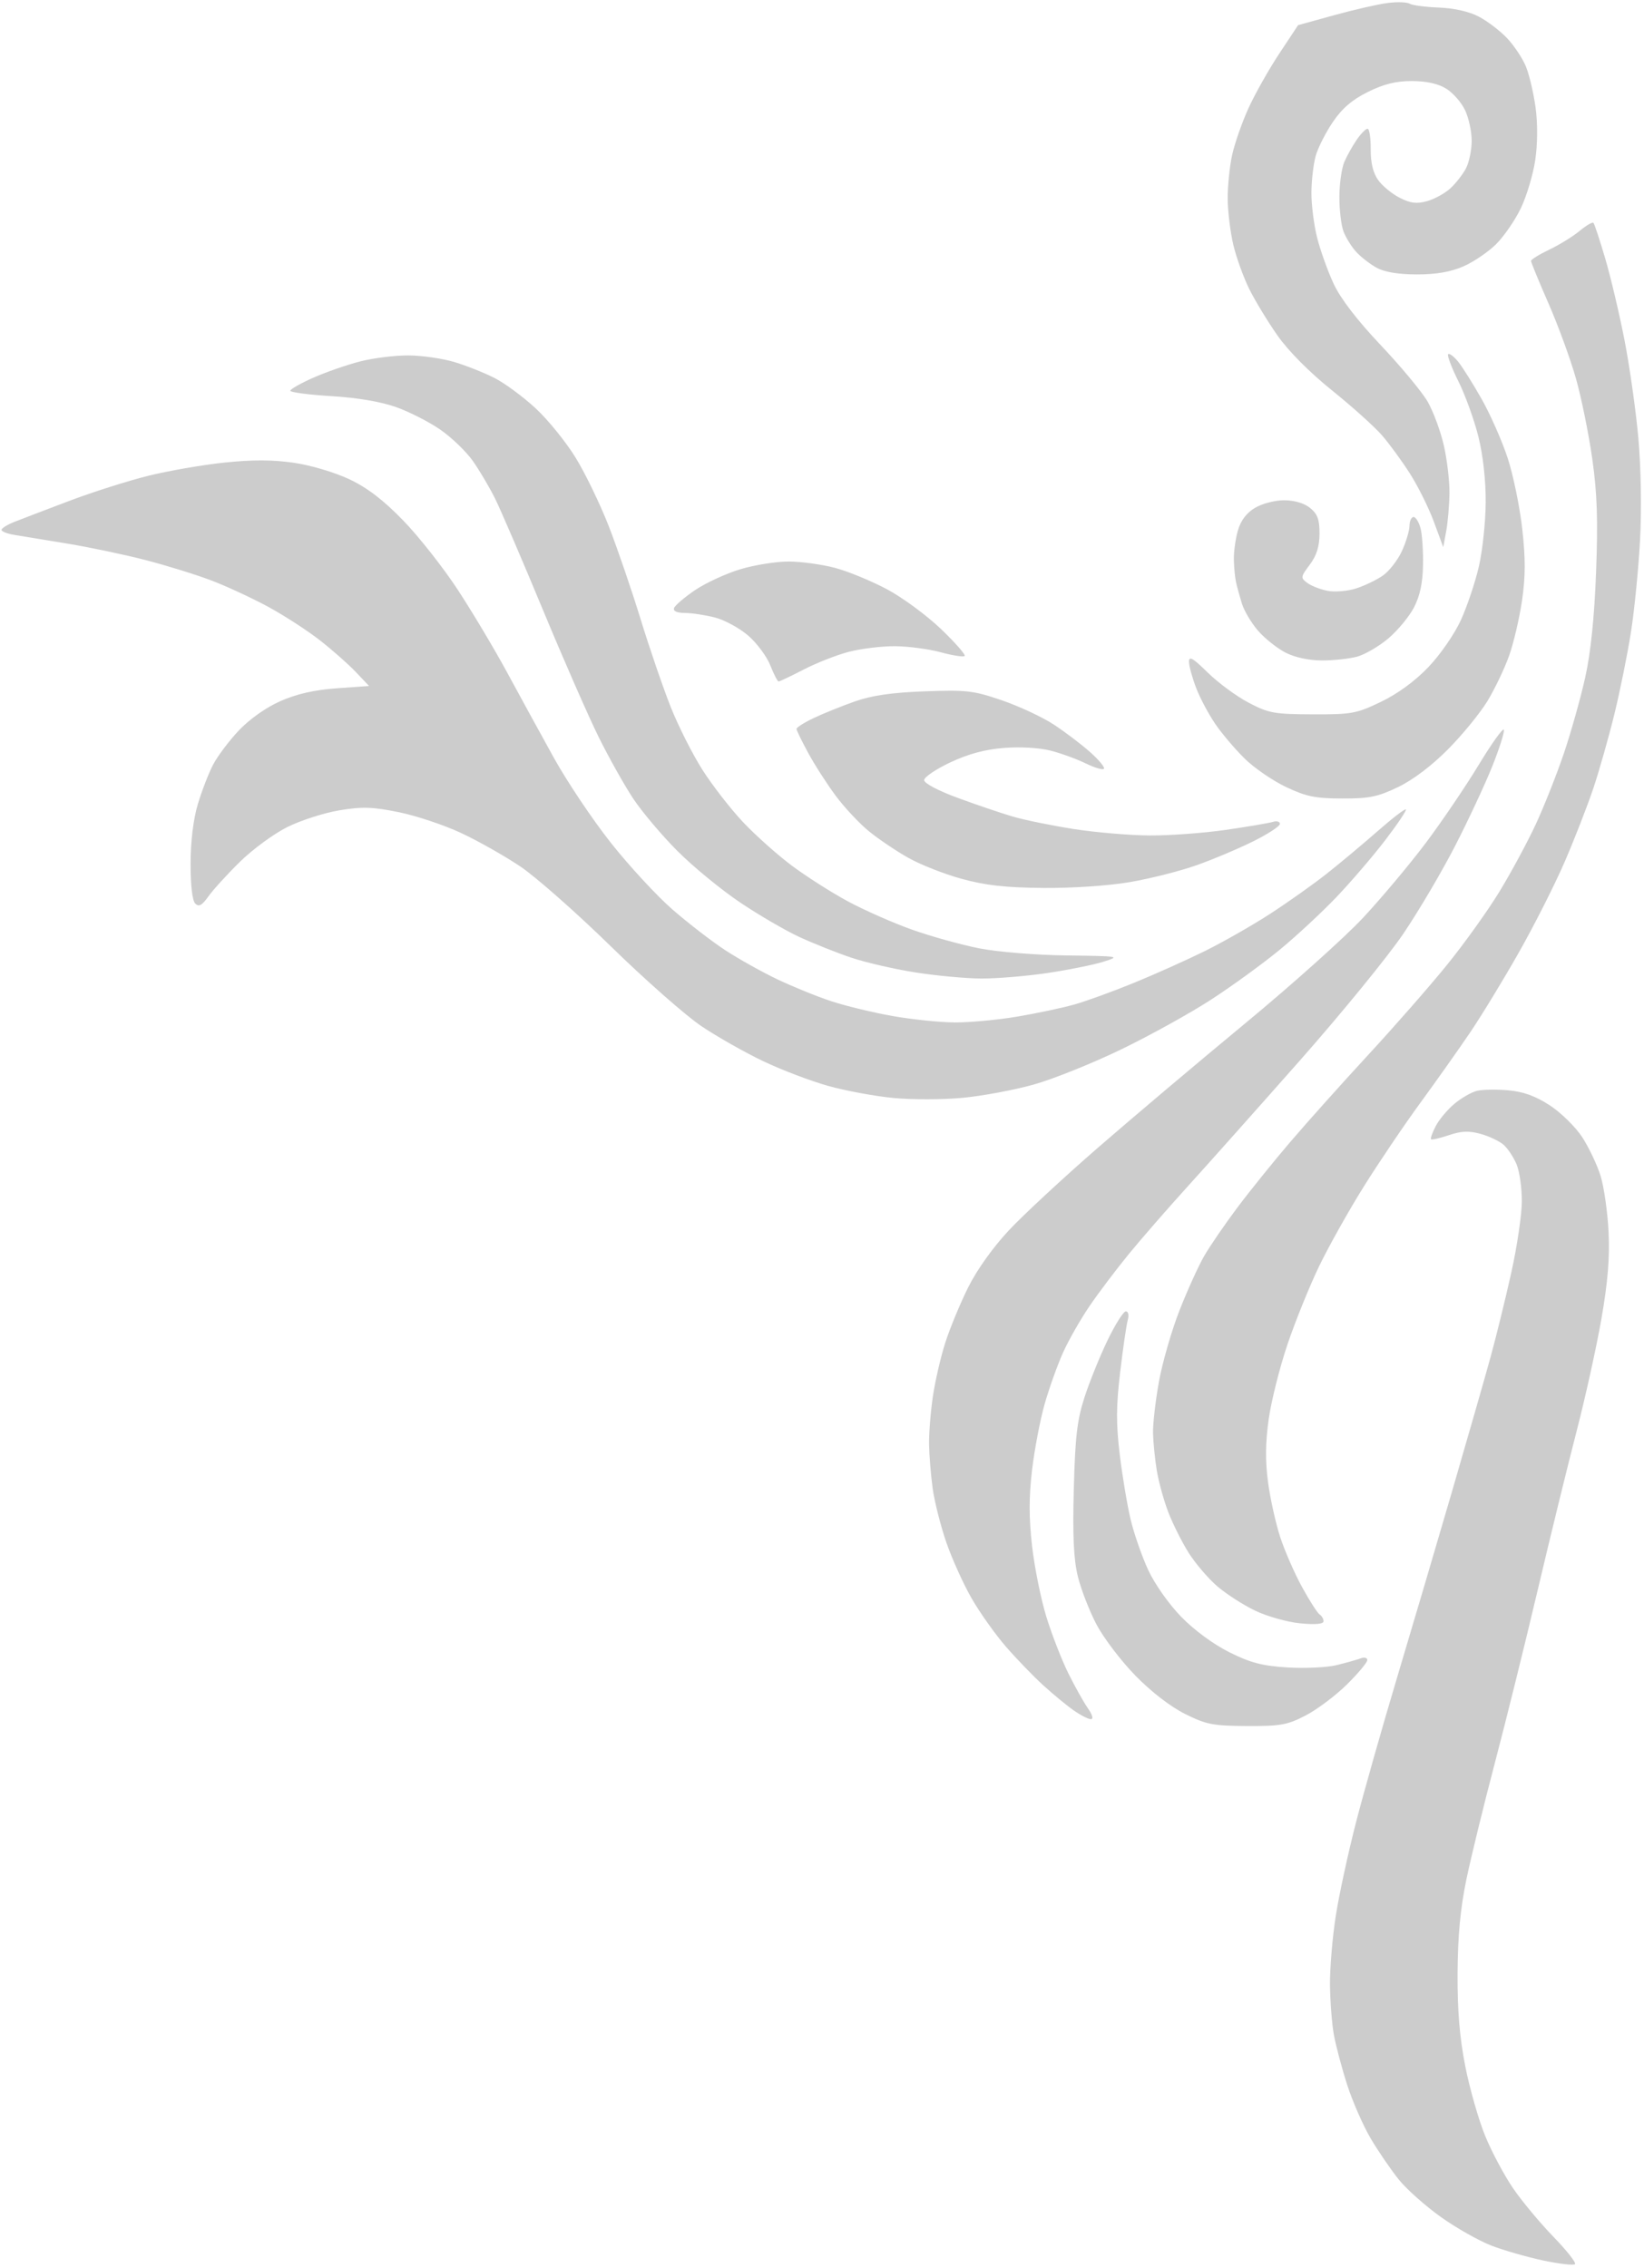 <?xml version="1.0" encoding="UTF-8"?> <svg xmlns="http://www.w3.org/2000/svg" width="411" height="567" viewBox="0 0 411 567" fill="none"> <path fill-rule="evenodd" clip-rule="evenodd" d="M3.624 133.735C5.409 134.023 11.367 135.001 16.862 135.909C22.357 136.815 31.134 138.663 36.367 140.015C41.599 141.367 49.012 143.664 52.839 145.119C56.666 146.574 63.083 149.552 67.099 151.735C71.115 153.919 76.945 157.701 80.053 160.14C83.162 162.578 87.18 166.132 88.985 168.038L92.265 171.504L84.145 172.085C78.571 172.485 74.168 173.488 70.094 175.289C66.503 176.877 62.408 179.768 59.713 182.616C57.267 185.203 54.354 189.08 53.242 191.231C52.129 193.382 50.419 197.825 49.441 201.102C48.325 204.844 47.657 210.349 47.646 215.892C47.636 221.346 48.082 225.17 48.812 225.898C49.718 226.801 50.488 226.38 52.117 224.088C53.285 222.444 56.828 218.556 59.991 215.45C63.153 212.342 68.482 208.435 71.831 206.767C75.181 205.099 81.034 203.219 84.837 202.588C90.584 201.635 93.092 201.713 99.675 203.048C104.032 203.931 111.076 206.285 115.328 208.278C119.58 210.272 126.233 214.036 130.11 216.645C133.987 219.254 144.15 228.223 152.693 236.577C161.236 244.93 171.448 253.928 175.388 256.573C179.327 259.217 186.289 263.157 190.858 265.33C195.427 267.502 202.7 270.269 207.02 271.48C211.34 272.691 218.667 274.048 223.302 274.497C227.936 274.944 235.745 274.931 240.654 274.465C245.564 274 253.529 272.516 258.356 271.168C263.184 269.819 272.999 265.882 280.168 262.42C287.337 258.958 297.493 253.342 302.737 249.94C307.981 246.536 315.691 240.939 319.87 237.499C324.049 234.059 330.451 228.118 334.096 224.296C337.741 220.474 343.233 214.069 346.298 210.064C349.364 206.059 351.687 202.595 351.461 202.366C351.235 202.137 348.053 204.586 344.39 207.807C340.727 211.027 334.953 215.851 331.558 218.526C328.162 221.2 321.771 225.723 317.355 228.578C312.939 231.433 305.674 235.571 301.208 237.776C296.743 239.98 288.817 243.536 283.594 245.675C278.372 247.815 271.651 250.262 268.66 251.113C265.668 251.963 259.222 253.332 254.332 254.157C249.443 254.981 242.411 255.638 238.705 255.617C234.999 255.597 227.975 254.871 223.095 254.005C218.214 253.139 211.302 251.464 207.734 250.284C204.165 249.104 198.104 246.637 194.264 244.803C190.424 242.969 184.572 239.692 181.259 237.522C177.946 235.351 172.041 230.795 168.137 227.397C164.232 223.999 157.308 216.511 152.75 210.756C148.192 205.002 141.752 195.398 138.439 189.412C135.126 183.427 129.849 173.791 126.713 167.998C123.576 162.206 118.05 152.95 114.433 147.43C110.815 141.91 104.684 134.124 100.809 130.129C95.852 125.017 91.867 121.966 87.366 119.832C83.737 118.112 77.741 116.326 73.51 115.705C68.224 114.929 63.166 114.911 56.137 115.645C50.684 116.215 42.11 117.701 37.083 118.947C32.056 120.193 23.208 123.003 17.421 125.191C11.634 127.378 5.433 129.746 3.642 130.454C1.851 131.161 0.383 132.07 0.381 132.475C0.378 132.879 1.838 133.447 3.624 133.735ZM82.816 99.033C89.352 99.429 95.232 100.427 99.051 101.787C102.345 102.96 107.32 105.502 110.108 107.437C112.896 109.371 116.53 112.869 118.184 115.21C119.838 117.552 122.345 121.787 123.757 124.624C125.168 127.461 130.53 139.931 135.673 152.334C140.815 164.739 147.113 179.109 149.668 184.269C152.224 189.429 156.114 196.361 158.313 199.673C160.513 202.985 165.483 208.873 169.357 212.756C173.232 216.64 180.262 222.415 184.981 225.592C189.699 228.769 196.428 232.686 199.933 234.298C203.438 235.909 209.225 238.212 212.794 239.415C216.362 240.618 223.553 242.277 228.774 243.102C233.994 243.927 241.416 244.62 245.266 244.641C249.116 244.663 256.544 244.048 261.773 243.274C267.003 242.501 273.31 241.234 275.789 240.457C280.2 239.075 280.002 239.041 266.658 238.87C258.961 238.772 249.462 238 244.854 237.1C240.363 236.223 232.787 234.117 228.019 232.423C223.251 230.728 215.985 227.519 211.872 225.292C207.759 223.065 201.464 219.046 197.882 216.362C194.301 213.677 188.854 208.812 185.778 205.552C182.702 202.292 178.148 196.435 175.659 192.54C173.168 188.644 169.576 181.536 167.675 176.744C165.774 171.953 162.396 162.099 160.168 154.847C157.94 147.594 154.365 137.15 152.225 131.638C150.084 126.126 146.342 118.381 143.907 114.424C141.474 110.469 136.967 104.907 133.891 102.065C130.816 99.224 126.231 95.836 123.702 94.538C121.174 93.24 116.665 91.44 113.682 90.537C110.7 89.634 105.511 88.88 102.152 88.862C98.792 88.843 93.366 89.509 90.094 90.342C86.823 91.175 81.543 93.008 78.362 94.414C75.18 95.821 72.576 97.295 72.574 97.691C72.571 98.087 77.181 98.691 82.816 99.033ZM171.243 153.244C172.97 153.253 176.353 153.769 178.761 154.389C181.169 155.009 184.904 157.045 187.062 158.912C189.218 160.779 191.698 164.122 192.571 166.338C193.444 168.556 194.381 170.372 194.652 170.373C194.924 170.375 197.752 169.028 200.937 167.381C204.123 165.732 209.203 163.741 212.227 162.954C215.25 162.168 220.424 161.539 223.724 161.557C227.024 161.575 232.174 162.257 235.168 163.071C238.164 163.886 240.862 164.305 241.163 164.003C241.466 163.7 238.804 160.664 235.247 157.257C231.691 153.849 225.6 149.368 221.71 147.3C217.821 145.232 212.002 142.837 208.779 141.979C205.556 141.121 200.362 140.404 197.235 140.387C194.109 140.37 188.615 141.244 185.027 142.332C181.438 143.418 176.345 145.777 173.708 147.572C171.071 149.369 168.731 151.375 168.507 152.032C168.25 152.79 169.25 153.233 171.243 153.244ZM202.093 188.321C203.715 191.305 206.81 196.111 208.968 199.003C211.127 201.896 214.818 205.841 217.171 207.771C219.524 209.701 223.949 212.696 227.005 214.427C230.061 216.158 236.123 218.545 240.476 219.732C246.473 221.366 251.421 221.913 260.891 221.992C268.169 222.052 277.21 221.438 282.534 220.523C287.564 219.656 295 217.776 299.058 216.344C303.116 214.911 309.483 212.232 313.206 210.39C316.928 208.547 319.977 206.565 319.98 205.985C319.983 205.405 319.196 205.176 318.233 205.475C317.269 205.775 311.976 206.674 306.472 207.472C300.967 208.27 292.413 208.901 287.464 208.874C282.514 208.846 273.967 208.123 268.472 207.268C262.977 206.412 256.064 204.996 253.112 204.124C250.16 203.251 243.983 201.153 239.388 199.461C234.514 197.666 231.035 195.821 231.039 195.031C231.043 194.286 233.987 192.292 237.582 190.601C242.084 188.483 246.265 187.359 251.024 186.986C255.094 186.668 259.874 186.946 262.665 187.665C265.269 188.337 269.2 189.768 271.4 190.846C273.599 191.923 275.66 192.539 275.979 192.215C276.298 191.891 274.767 190.028 272.578 188.076C270.389 186.123 266.279 183.004 263.444 181.144C260.609 179.284 254.774 176.559 250.477 175.088C243.342 172.647 241.667 172.451 231.161 172.839C222.894 173.146 217.968 173.862 213.647 175.387C210.341 176.554 205.717 178.424 203.374 179.542C201.031 180.661 199.119 181.874 199.127 182.237C199.135 182.601 200.47 185.338 202.093 188.321ZM233.162 372.089C233.615 375.391 235.153 381.475 236.579 385.608C238.005 389.741 240.862 396.056 242.929 399.643C244.997 403.229 248.853 408.655 251.5 411.699C254.147 414.745 258.328 419.073 260.791 421.32C263.254 423.565 266.682 426.392 268.411 427.602C270.139 428.811 272.076 429.804 272.716 429.808C273.413 429.811 273.108 428.706 271.955 427.053C270.895 425.536 268.689 421.585 267.052 418.276C265.415 414.967 262.961 408.653 261.599 404.246C260.237 399.838 258.626 391.865 258.018 386.529C257.22 379.504 257.218 374.259 258.012 367.529C258.616 362.415 260.029 354.999 261.152 351.048C262.276 347.097 264.342 341.309 265.744 338.187C267.145 335.063 270.166 329.768 272.458 326.418C274.749 323.068 279.167 317.225 282.275 313.433C285.382 309.641 292 302.047 296.98 296.557C301.96 291.068 314.556 276.928 324.969 265.136C335.383 253.346 347.034 239.062 350.86 233.397C354.688 227.731 360.505 217.863 363.787 211.468C367.071 205.072 371.232 196.162 373.034 191.666C374.837 187.171 376.154 183.026 375.964 182.452C375.773 181.88 372.935 185.841 369.658 191.254C366.381 196.667 360.415 205.464 356.402 210.803C352.387 216.142 345.357 224.527 340.779 229.437C336.201 234.347 322.927 246.237 311.282 255.86C299.635 265.483 283.065 279.476 274.457 286.955C265.849 294.435 255.842 303.721 252.219 307.591C248.23 311.853 244.214 317.484 242.033 321.872C240.053 325.857 237.493 332.037 236.345 335.606C235.195 339.174 233.79 345.242 233.222 349.089C232.655 352.935 232.224 358.333 232.265 361.083C232.306 363.834 232.71 368.786 233.162 372.089ZM269.47 394.155C270.265 397.386 272.36 402.775 274.125 406.132C275.89 409.489 280.252 415.226 283.818 418.882C287.791 422.956 292.612 426.679 296.269 428.5C301.602 431.155 303.244 431.475 311.736 431.518C320.145 431.56 321.833 431.256 326.438 428.864C329.3 427.378 333.931 423.896 336.731 421.128C339.531 418.359 341.824 415.617 341.827 415.034C341.83 414.452 341.098 414.252 340.2 414.591C339.303 414.93 336.584 415.695 334.16 416.291C331.735 416.887 326.195 417.149 321.85 416.875C315.535 416.474 312.618 415.71 307.323 413.066C303.368 411.091 298.524 407.526 295.305 404.218C292.243 401.073 288.677 396.015 287.057 392.523C285.488 389.139 283.506 383.441 282.653 379.862C281.8 376.282 280.575 368.966 279.931 363.604C279.011 355.942 279.033 351.554 280.033 343.105C280.733 337.191 281.583 331.343 281.923 330.107C282.284 328.792 282.093 327.858 281.461 327.854C280.868 327.851 278.811 331.102 276.89 335.079C274.97 339.057 272.381 345.454 271.136 349.298C269.277 355.035 268.796 359.15 268.449 372.283C268.139 384.026 268.41 389.843 269.47 394.155ZM289.184 367.557C289.643 370.396 290.945 375.128 292.08 378.073C293.215 381.016 295.504 385.582 297.166 388.217C298.829 390.852 302.021 394.595 304.262 396.534C306.502 398.474 310.785 401.235 313.779 402.672C316.773 404.109 321.845 405.537 325.048 405.845C328.879 406.214 330.877 406.036 330.88 405.326C330.884 404.732 330.449 403.973 329.914 403.638C329.38 403.303 327.406 400.228 325.527 396.804C323.65 393.381 321.19 387.763 320.062 384.321C318.934 380.879 317.561 374.692 317.012 370.574C316.301 365.254 316.348 360.693 317.172 354.822C317.809 350.277 319.928 341.842 321.88 336.077C323.833 330.313 327.375 321.558 329.753 316.621C332.13 311.684 337.158 302.711 340.925 296.682C344.693 290.653 351.05 281.238 355.054 275.76C359.057 270.282 364.662 262.361 367.509 258.16C370.356 253.958 375.845 244.949 379.704 238.141C383.565 231.333 388.742 221.088 391.209 215.373C393.676 209.659 396.895 201.389 398.363 196.997C399.831 192.605 402.187 184.293 403.6 178.526C405.012 172.759 406.873 163.544 407.738 158.048C408.602 152.553 409.624 142.209 410.01 135.061C410.422 127.422 410.25 116.909 409.592 109.558C408.977 102.679 407.418 91.646 406.128 85.038C404.838 78.431 402.665 69.233 401.299 64.598C399.934 59.964 398.609 55.964 398.356 55.708C398.104 55.453 396.553 56.362 394.91 57.729C393.267 59.096 389.862 61.198 387.342 62.401C384.822 63.603 382.759 64.878 382.757 65.233C382.755 65.588 384.731 70.397 387.149 75.918C389.565 81.44 392.653 89.895 394.008 94.707C395.364 99.519 397.192 108.529 398.071 114.729C399.292 123.351 399.515 130.003 399.021 143C398.589 154.333 397.691 163.087 396.324 169.27C395.197 174.37 392.802 182.907 391.004 188.241C389.205 193.575 386.005 201.649 383.891 206.186C381.777 210.721 377.683 218.297 374.794 223.022C371.905 227.746 366.053 235.918 361.788 241.182C357.525 246.447 348.649 256.588 342.064 263.718C335.478 270.848 326.661 280.7 322.471 285.61C318.28 290.521 312.336 297.899 309.262 302.007C306.188 306.115 302.503 311.495 301.071 313.962C299.64 316.429 296.856 322.56 294.885 327.585C292.914 332.612 290.595 340.645 289.731 345.438C288.869 350.232 288.205 356.008 288.256 358.273C288.308 360.539 288.726 364.716 289.184 367.557ZM299.057 172.041C300.032 174.572 302.198 178.634 303.871 181.068C305.544 183.502 308.855 187.393 311.23 189.715C313.604 192.039 318.239 195.213 321.531 196.771C326.535 199.141 328.825 199.61 335.515 199.632C342.292 199.654 344.431 199.218 349.506 196.781C353.262 194.976 357.944 191.43 362.059 187.273C365.668 183.627 370.102 178.188 371.913 175.188C373.723 172.188 376.129 167.148 377.26 163.988C378.389 160.828 379.845 154.63 380.495 150.215C381.383 144.172 381.399 139.725 380.562 132.225C379.949 126.745 378.316 118.797 376.932 114.563C375.548 110.328 372.632 103.704 370.452 99.842C368.272 95.98 365.608 91.739 364.534 90.417C363.46 89.096 362.337 88.257 362.038 88.552C361.739 88.848 362.889 91.891 364.594 95.314C366.298 98.738 368.544 104.943 369.583 109.103C370.755 113.795 371.455 120.046 371.424 125.561C371.397 130.451 370.628 137.687 369.715 141.641C368.801 145.594 366.774 151.629 365.209 155.052C363.612 158.544 360.05 163.693 357.089 166.79C353.732 170.3 349.416 173.457 345.223 175.471C339.095 178.412 337.891 178.632 328.131 178.594C318.522 178.556 317.166 178.307 312.147 175.67C309.131 174.086 304.537 170.702 301.938 168.152C298.183 164.464 297.222 163.916 297.25 165.477C297.27 166.556 298.083 169.511 299.057 172.041ZM308.333 61.225C309.08 64.38 310.869 69.34 312.309 72.248C313.749 75.156 316.922 80.381 319.36 83.86C322.074 87.734 327.339 93.041 332.949 97.558C337.987 101.614 343.621 106.674 345.469 108.803C347.319 110.932 350.473 115.246 352.48 118.389C354.486 121.532 357.182 126.958 358.47 130.446L360.811 136.789L361.551 132.793C361.958 130.595 362.324 126.322 362.365 123.298C362.404 120.273 361.765 114.875 360.945 111.303C360.124 107.731 358.301 102.82 356.895 100.389C355.488 97.959 350.226 91.624 345.203 86.311C339.291 80.061 335.133 74.645 333.419 70.965C331.963 67.837 330.108 62.67 329.296 59.482C328.484 56.294 327.837 51.193 327.857 48.146C327.877 45.099 328.361 40.954 328.935 38.935C329.507 36.915 331.438 33.111 333.225 30.483C335.542 27.075 338.057 24.921 341.99 22.976C345.99 20.997 349.016 20.252 353.005 20.264C356.645 20.276 359.543 20.923 361.575 22.178C363.263 23.22 365.387 25.661 366.295 27.601C367.203 29.542 367.935 32.996 367.922 35.278C367.91 37.559 367.261 40.637 366.48 42.119C365.698 43.6 363.958 45.828 362.612 47.072C361.266 48.315 358.651 49.757 356.801 50.277C354.173 51.014 352.674 50.837 349.96 49.465C348.047 48.499 345.621 46.515 344.567 45.055C343.268 43.254 342.661 40.76 342.68 37.295C342.695 34.486 342.341 32.186 341.892 32.183C341.443 32.181 340.228 33.411 339.193 34.918C338.159 36.426 336.764 38.914 336.094 40.448C335.426 41.983 334.863 45.889 334.846 49.127C334.828 52.364 335.286 56.284 335.864 57.835C336.442 59.387 337.892 61.717 339.086 63.013C340.279 64.31 342.602 66.098 344.247 66.986C346.193 68.037 349.684 68.603 354.238 68.607C359.045 68.61 362.68 67.983 365.839 66.604C368.37 65.5 372.048 63.006 374.011 61.063C375.976 59.12 378.768 55.062 380.215 52.046C381.663 49.03 383.283 43.605 383.815 39.991C384.409 35.951 384.44 30.901 383.893 26.881C383.404 23.285 382.315 18.666 381.475 16.617C380.633 14.569 378.513 11.383 376.764 9.537C375.015 7.692 371.833 5.269 369.694 4.152C367.263 2.882 363.515 2.034 359.692 1.888C356.328 1.76 353.051 1.326 352.407 0.923C351.764 0.52 349.296 0.44 346.924 0.743C344.551 1.047 338.54 2.418 333.567 3.792L324.524 6.288L319.81 13.411C317.218 17.33 313.764 23.453 312.135 27.019C310.506 30.585 308.656 35.885 308.023 38.795C307.391 41.707 306.896 46.654 306.924 49.789C306.953 52.926 307.587 58.071 308.333 61.225ZM308.994 145.503C309.235 146.605 309.893 149.009 310.455 150.848C311.017 152.685 312.841 155.759 314.507 157.679C316.174 159.598 319.245 162.051 321.331 163.131C323.679 164.345 327.144 165.102 330.416 165.116C333.326 165.129 337.312 164.703 339.276 164.169C341.24 163.636 344.754 161.584 347.086 159.611C349.417 157.637 352.294 154.163 353.479 151.892C354.984 149.006 355.67 145.802 355.754 141.261C355.819 137.687 355.534 133.523 355.12 132.008C354.705 130.492 353.924 129.251 353.385 129.248C352.845 129.245 352.388 130.256 352.369 131.493C352.351 132.729 351.487 135.583 350.451 137.831C349.415 140.079 347.272 142.818 345.69 143.916C344.107 145.014 341.092 146.46 338.99 147.129C336.887 147.798 333.702 148.063 331.911 147.716C330.118 147.37 327.837 146.483 326.84 145.746C325.108 144.465 325.136 144.262 327.442 141.178C329.148 138.897 329.863 136.63 329.88 133.446C329.9 129.919 329.395 128.525 327.555 127.018C326.084 125.812 323.655 125.085 321.065 125.074C318.732 125.063 315.531 125.895 313.727 126.981C311.578 128.275 310.174 130.153 309.451 132.704C308.859 134.792 308.415 138.075 308.466 140C308.515 141.926 308.754 144.402 308.994 145.503ZM333.456 508.644C333.949 511.397 335.461 517.087 336.817 521.29C338.172 525.492 340.849 531.568 342.766 534.792C344.684 538.015 347.837 542.61 349.776 545.003C351.715 547.395 356.443 551.585 360.283 554.314C364.123 557.043 369.794 560.246 372.887 561.432C375.978 562.619 381.794 564.286 385.81 565.139C389.826 565.99 393.399 566.402 393.749 566.056C394.1 565.709 391.657 562.611 388.321 559.17C384.984 555.729 380.453 550.28 378.253 547.062C376.052 543.842 372.921 537.964 371.296 533.998C369.67 530.032 367.437 522.223 366.332 516.643C364.902 509.423 364.344 502.7 364.396 493.314C364.447 483.999 365.086 477.151 366.572 469.983C367.73 464.403 370.928 451.3 373.682 440.865C376.435 430.43 381.255 410.99 384.392 397.665C387.531 384.34 391.898 366.506 394.096 358.033C396.295 349.561 399.102 336.867 400.335 329.825C401.955 320.561 402.455 314.534 402.143 308.02C401.906 303.068 401.004 296.743 400.14 293.964C399.275 291.184 397.199 286.819 395.527 284.264C393.855 281.709 390.214 278.142 387.436 276.337C383.84 274.002 380.845 272.92 377.046 272.584C374.11 272.324 370.595 272.384 369.236 272.718C367.876 273.051 365.356 274.494 363.636 275.926C361.916 277.356 359.809 279.862 358.954 281.493C358.1 283.124 357.563 284.622 357.761 284.824C357.96 285.024 359.965 284.564 362.218 283.802C365.353 282.741 367.224 282.668 370.181 283.489C372.308 284.08 374.893 285.311 375.926 286.224C376.959 287.138 378.41 289.337 379.149 291.111C379.888 292.885 380.478 297.058 380.46 300.385C380.442 303.712 379.257 311.708 377.825 318.152C376.395 324.597 374.051 334.139 372.617 339.356C371.182 344.575 366.827 359.763 362.938 373.109C359.049 386.456 352.88 407.348 349.229 419.535C345.578 431.722 340.984 447.924 339.018 455.538C337.053 463.153 334.766 473.716 333.938 479.01C333.11 484.306 332.461 492.013 332.497 496.138C332.533 500.264 332.965 505.891 333.456 508.644Z" fill="black" fill-opacity="0.2"></path> </svg> 